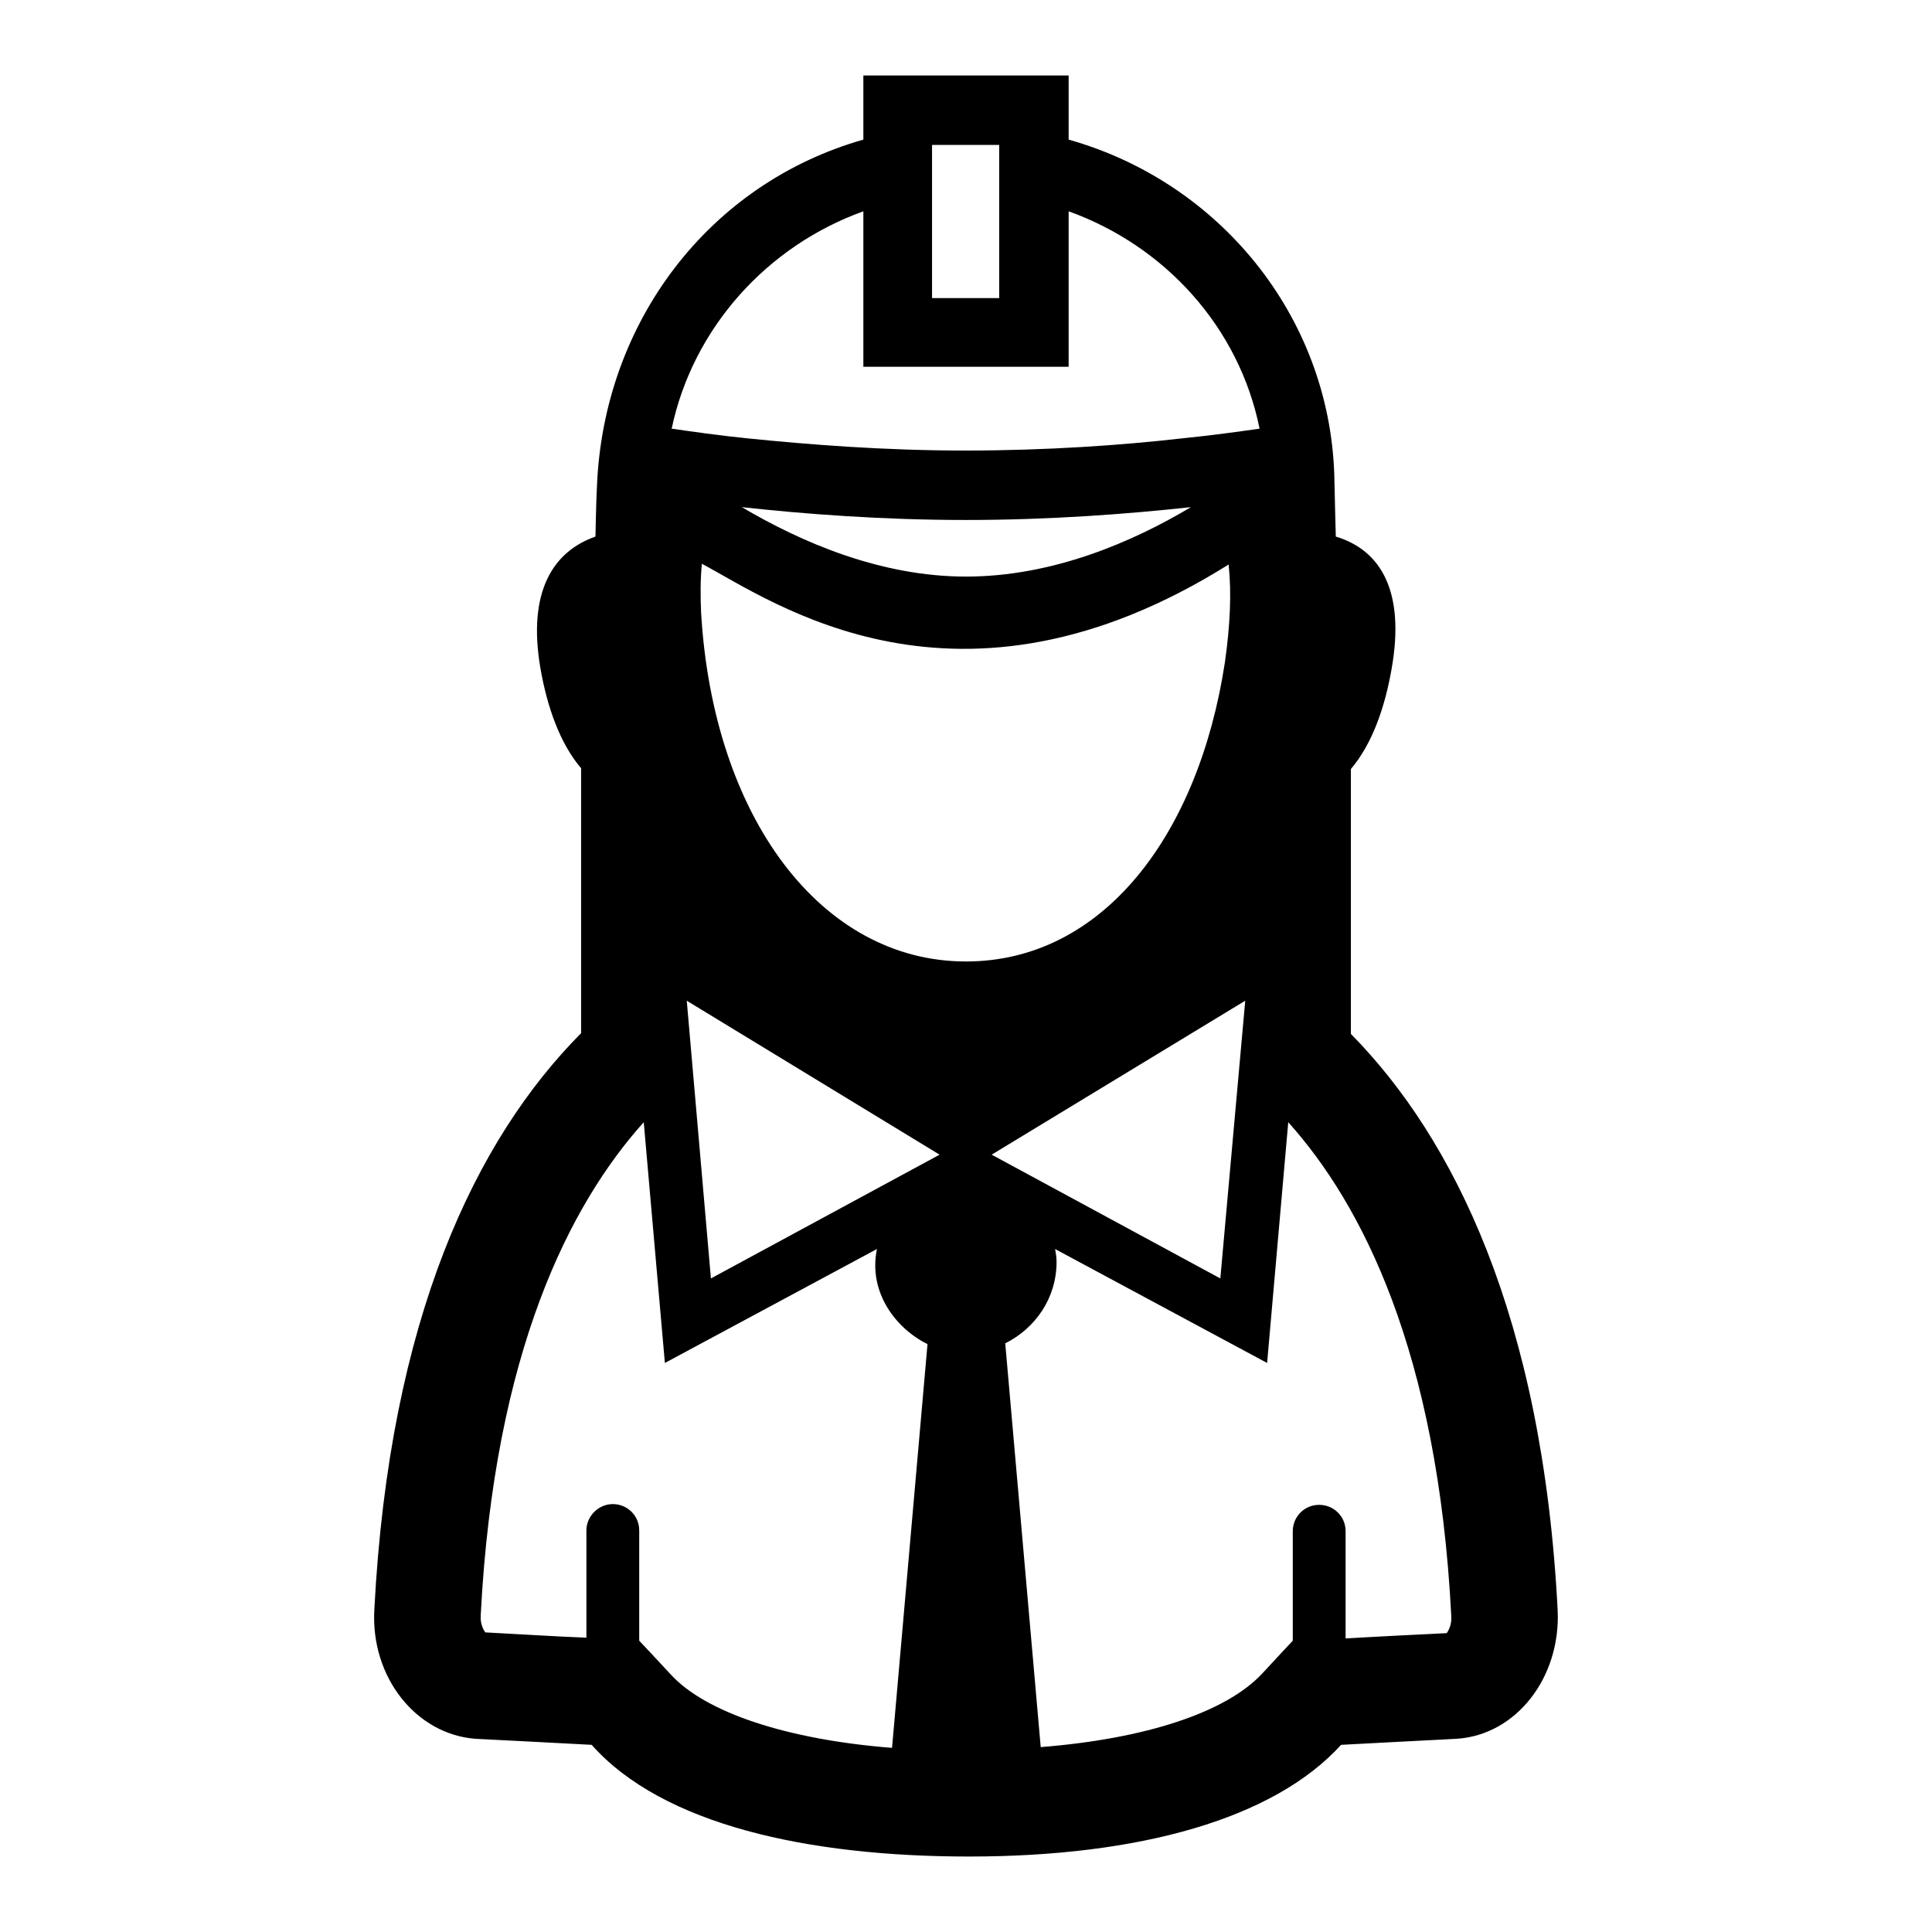 <?xml version="1.0" encoding="utf-8"?>
<!-- Svg Vector Icons : http://www.onlinewebfonts.com/icon -->
<!DOCTYPE svg PUBLIC "-//W3C//DTD SVG 1.1//EN" "http://www.w3.org/Graphics/SVG/1.1/DTD/svg11.dtd">
<svg version="1.1" xmlns="http://www.w3.org/2000/svg" xmlns:xlink="http://www.w3.org/1999/xlink" x="0px" y="0px" viewBox="0 0 256 256" enable-background="new 0 0 256 256" xml:space="preserve">
<g><g><g><g><path fill="#000000" d="M206.4,213.4c-2-38.9-13.8-62.6-27.4-76.4v-35.1c2.8-3.3,4.5-8.1,5.4-13.3c1.8-10.2-1.4-15.7-7.4-17.5c0,0-0.2-7.6-0.2-8.2l0,0c-0.7-21.1-15.3-38.8-35.2-44.4V10h-27.2v8.5C94,24.3,80,42.6,79.1,64.4c-0.1,1.7-0.2,6.7-0.2,6.7c-5.7,2-9,7.4-7.3,17.4c0.9,5.2,2.6,10,5.4,13.3v35.1c-13.9,14-25.4,37.7-27.4,76.4c-0.5,8.9,5.5,16.5,13.4,17.1c0.3,0,15.4,0.8,15.4,0.8c9.4,10.6,28.7,14.8,50,14.8c22.6,0,40.4-5,49.3-14.8c0,0,15.1-0.8,15.3-0.8C200.9,229.9,206.8,222.3,206.4,213.4z M123.5,19.2h8.9v20.3h-8.9V19.2z M114.4,28v20.6h27.2V28c12.8,4.6,22.6,15.4,25.3,28.8c-2.8,0.4-6.4,0.9-10.4,1.3c-7.9,0.9-17.9,1.6-28.6,1.6c-10.8,0-20.8-0.8-28.7-1.6c-4-0.4-7.4-0.9-10.2-1.3C91.8,43.5,101.6,32.6,114.4,28z M157.8,67.2c-7.7,4.6-18.3,9.2-29.8,9.2c-11.4,0-21.9-4.6-29.7-9.2c8.2,0.9,18.5,1.7,29.7,1.7C139.2,68.9,149.5,68.1,157.8,67.2z M118.2,231.6c-14-1.1-24.7-4.7-29.3-9.7c-1-1.1-4.2-4.5-4.2-4.5v-14.6c0-2-1.6-3.5-3.5-3.5s-3.5,1.6-3.5,3.5v14.2c-3.1-0.1-11.3-0.6-13.4-0.7c-0.2-0.3-0.7-1.1-0.6-2.3c1.8-35,11.9-54.5,21.6-65.3l2.8,31.9l28.1-15.1c-1.2,5.8,2.6,10.6,6.7,12.6L118.2,231.6z M94.2,169.4L91,132.6l33.5,20.4L94.2,169.4z M128,127.4c-19.2,0-33.5-19.1-35.1-46.2c-0.1-2.3-0.1-4.4,0.1-6.5c9.4,5,33.9,22.6,69.8,0.1c0.4,3.8,0.2,8.1-0.5,13C158.8,110.7,146.1,127.4,128,127.4z M165,132.6l-3.3,36.8L131.4,153L165,132.6z M191.7,216.4c-2.1,0.1-10.1,0.5-13.4,0.7v-14.2c0-2-1.6-3.5-3.5-3.5c-2,0-3.5,1.6-3.5,3.5v14.5c0,0-3,3.2-4,4.3c-4.8,5.2-15.5,8.7-29.4,9.8l-4.7-53.5c4-2,6.8-6,6.8-10.8c0-0.6-0.1-1.2-0.2-1.7l28.1,15.1l2.8-31.9c9.7,10.8,19.8,30.3,21.6,65.4C192.4,215.3,191.9,216.1,191.7,216.4z"/></g></g><g></g><g></g><g></g><g></g><g></g><g></g><g></g><g></g><g></g><g></g><g></g><g></g><g></g><g></g><g></g></g></g>
</svg>